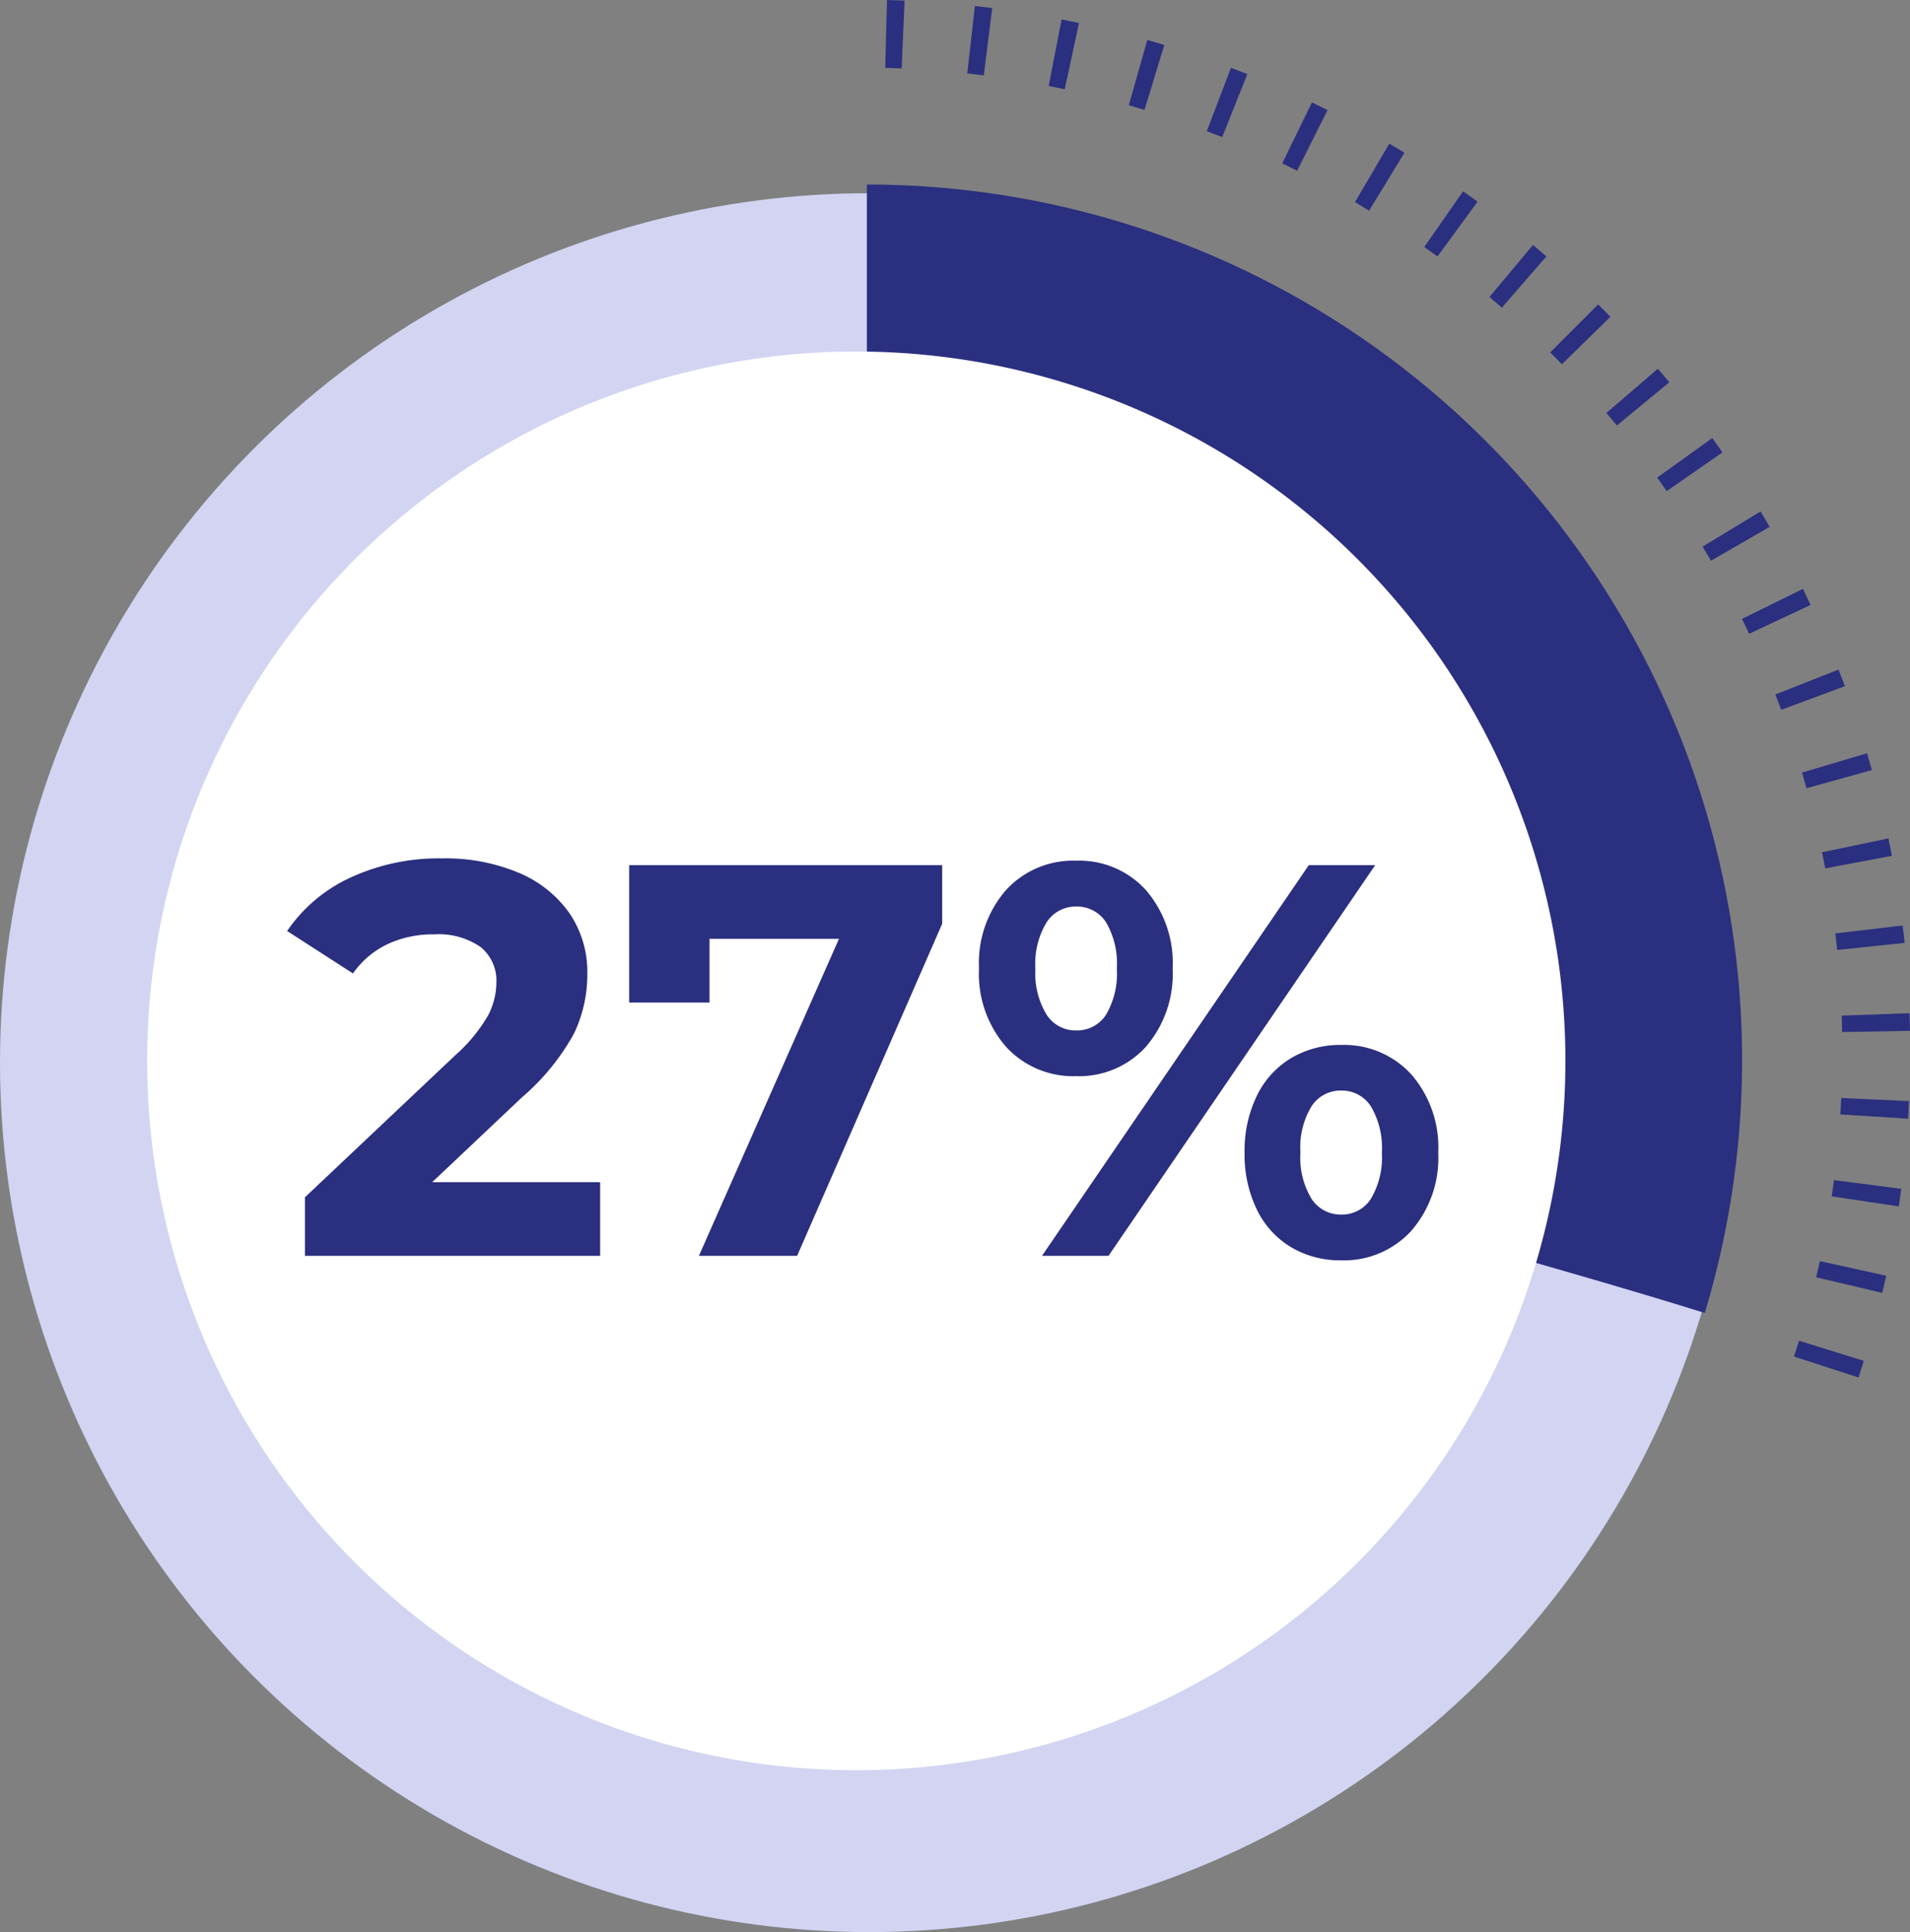 <svg xmlns="http://www.w3.org/2000/svg" xmlns:xlink="http://www.w3.org/1999/xlink" width="89" height="90.001" viewBox="0 0 89 90.001">
  <rect x="0" y="0" width="89" height="90.001" fill="#808080" stroke="none"/>
  <defs>
    <clipPath id="clip-path">
      <path id="Path_86320" data-name="Path 86320" d="M4.615,40.446l-.245.776-3.008-.977.236-.737Z" transform="translate(-1.362 -39.509)" fill="#2b2f7f"/>
    </clipPath>
    <clipPath id="clip-path-2">
      <path id="Path_86322" data-name="Path 86322" d="M3.962,37.843l-.18.8L.7,37.916l.172-.754Z" transform="translate(-0.702 -37.162)" fill="#2b2f7f"/>
    </clipPath>
    <clipPath id="clip-path-3">
      <path id="Path_86324" data-name="Path 86324" d="M3.5,35.18,3.385,36,.257,35.533l.106-.757Z" transform="translate(-0.257 -34.776)" fill="#2b2f7f"/>
    </clipPath>
    <clipPath id="clip-path-4">
      <path id="Path_86326" data-name="Path 86326" d="M3.229,32.5l-.044.82-3.155-.2.041-.765Z" transform="translate(-0.029 -32.357)" fill="#2b2f7f"/>
    </clipPath>
    <clipPath id="clip-path-5">
      <path id="Path_86328" data-name="Path 86328" d="M3.181,30.678l-3.162.055L0,29.968l3.158-.111Z" transform="translate(0 -29.858)" fill="#2b2f7f"/>
    </clipPath>
    <clipPath id="clip-path-6">
      <path id="Path_86330" data-name="Path 86330" d="M3.388,28.083l-3.143.329-.087-.77,3.139-.37Z" transform="translate(-0.158 -27.272)" fill="#2b2f7f"/>
    </clipPath>
    <clipPath id="clip-path-7">
      <path id="Path_86332" data-name="Path 86332" d="M3.788,25.516.682,26.1l-.149-.749,3.094-.647Z" transform="translate(-0.533 -24.708)" fill="#2b2f7f"/>
    </clipPath>
    <clipPath id="clip-path-8">
      <path id="Path_86334" data-name="Path 86334" d="M4.378,22.983l-3.048.847L1.122,23.1l3.029-.9c.077.262.153.528.228.792" transform="translate(-1.122 -22.191)" fill="#2b2f7f"/>
    </clipPath>
    <clipPath id="clip-path-9">
      <path id="Path_86336" data-name="Path 86336" d="M5.161,20.505,2.2,21.605l-.273-.715,2.942-1.159q.152.384.3.773" transform="translate(-1.923 -19.732)" fill="#2b2f7f"/>
    </clipPath>
    <clipPath id="clip-path-10">
      <path id="Path_86338" data-name="Path 86338" d="M6.125,18.1,3.264,19.443l-.334-.692,2.838-1.4Z" transform="translate(-2.93 -17.355)" fill="#2b2f7f"/>
    </clipPath>
    <clipPath id="clip-path-11">
      <path id="Path_86340" data-name="Path 86340" d="M7.26,15.787,4.522,17.367c-.126-.221-.256-.439-.387-.658l2.7-1.638c.142.237.281.476.42.715" transform="translate(-4.135 -15.072)" fill="#2b2f7f"/>
    </clipPath>
    <clipPath id="clip-path-12">
      <path id="Path_86342" data-name="Path 86342" d="M8.567,13.576l-2.6,1.805-.444-.631,2.569-1.842Z" transform="translate(-5.526 -12.909)" fill="#2b2f7f"/>
    </clipPath>
    <clipPath id="clip-path-13">
      <path id="Path_86344" data-name="Path 86344" d="M10.025,11.5,7.586,13.51c-.16-.194-.321-.389-.49-.582l2.4-2.063c.179.209.357.42.533.632" transform="translate(-7.096 -10.865)" fill="#2b2f7f"/>
    </clipPath>
    <clipPath id="clip-path-14">
      <path id="Path_86346" data-name="Path 86346" d="M11.638,9.546,9.377,11.758l-.547-.552,2.235-2.235Z" transform="translate(-8.83 -8.971)" fill="#2b2f7f"/>
    </clipPath>
    <clipPath id="clip-path-15">
      <path id="Path_86348" data-name="Path 86348" d="M13.372,7.754,11.3,10.139l-.582-.495,2.03-2.425Z" transform="translate(-10.718 -7.22)" fill="#2b2f7f"/>
    </clipPath>
    <clipPath id="clip-path-16">
      <path id="Path_86350" data-name="Path 86350" d="M15.229,6.12,13.361,8.672q-.306-.223-.615-.441l1.808-2.593c.229.158.452.319.675.482" transform="translate(-12.746 -5.638)" fill="#2b2f7f"/>
    </clipPath>
    <clipPath id="clip-path-17">
      <path id="Path_86352" data-name="Path 86352" d="M17.205,4.654l-1.646,2.7-.658-.4,1.6-2.724Z" transform="translate(-14.902 -4.237)" fill="#2b2f7f"/>
    </clipPath>
    <clipPath id="clip-path-18">
      <path id="Path_86354" data-name="Path 86354" d="M19.278,3.376,17.863,6.2l-.694-.343,1.383-2.841Z" transform="translate(-17.169 -3.021)" fill="#2b2f7f"/>
    </clipPath>
    <clipPath id="clip-path-19">
      <path id="Path_86356" data-name="Path 86356" d="M21.422,2.293,20.251,5.229l-.718-.278L20.66,2Z" transform="translate(-19.533 -1.998)" fill="#2b2f7f"/>
    </clipPath>
    <clipPath id="clip-path-20">
      <path id="Path_86358" data-name="Path 86358" d="M23.635,1.41l-.923,3.026-.732-.217.863-3.041c.266.074.53.153.792.232" transform="translate(-21.98 -1.178)" fill="#2b2f7f"/>
    </clipPath>
    <clipPath id="clip-path-21">
      <path id="Path_86360" data-name="Path 86360" d="M25.9.736l-.666,3.09-.746-.153.6-3.1q.408.081.808.166" transform="translate(-24.492 -0.57)" fill="#2b2f7f"/>
    </clipPath>
    <clipPath id="clip-path-22">
      <path id="Path_86362" data-name="Path 86362" d="M28.214.273,27.82,3.41l-.768-.092L27.406.178Z" transform="translate(-27.052 -0.178)" fill="#2b2f7f"/>
    </clipPath>
    <clipPath id="clip-path-23">
      <path id="Path_86364" data-name="Path 86364" d="M29.717,0l.82.028L30.4,3.188l-.764-.028Z" transform="translate(-29.635 -0.001)" fill="#2b2f7f"/>
    </clipPath>
    <clipPath id="clip-path-24">
      <path id="Path_86366" data-name="Path 86366" d="M47.791,7.028A40.786,40.786,0,0,1,86.836,59.595c-6.938-2.161-11.188-3.161-16.289-4.923a23.313,23.313,0,0,0,1.006-6.861A23.79,23.79,0,0,0,47.791,24.049h0V7.028Z" transform="translate(-7.033 -7.028)" fill="#2b2f7f"/>
    </clipPath>
  </defs>
  <g id="Group_108803" data-name="Group 108803" transform="translate(-800.5 -1441.999)">
    <g id="Group_108798" data-name="Group 108798" transform="translate(791.5 1441.998)">
      <g id="Group_108607" data-name="Group 108607" transform="translate(92.593 62.456)">
        <g id="Group_108606" data-name="Group 108606" transform="translate(0)" clip-path="url(#clip-path)">
          <rect id="Rectangle_39755" data-name="Rectangle 39755" width="3.253" height="1.714" transform="translate(0 0)" fill="#2b2f7f"/>
        </g>
      </g>
      <g id="Group_108611" data-name="Group 108611" transform="translate(93.63 58.746)">
        <g id="Group_108610" data-name="Group 108610" transform="translate(0 0)" clip-path="url(#clip-path-2)">
          <rect id="Rectangle_39757" data-name="Rectangle 39757" width="3.26" height="1.476" transform="translate(0 0)" fill="#2b2f7f"/>
        </g>
      </g>
      <g id="Group_108615" data-name="Group 108615" transform="translate(94.351 54.974)">
        <g id="Group_108614" data-name="Group 108614" transform="translate(0 0)" clip-path="url(#clip-path-3)">
          <rect id="Rectangle_39759" data-name="Rectangle 39759" width="3.242" height="1.22" transform="translate(0)" fill="#2b2f7f"/>
        </g>
      </g>
      <g id="Group_108619" data-name="Group 108619" transform="translate(94.754 51.15)">
        <g id="Group_108618" data-name="Group 108618" transform="translate(0 0)" clip-path="url(#clip-path-4)">
          <rect id="Rectangle_39761" data-name="Rectangle 39761" width="3.2" height="0.967" transform="translate(0 0)" fill="#2b2f7f"/>
        </g>
      </g>
      <g id="Group_108623" data-name="Group 108623" transform="translate(94.819 47.2)">
        <g id="Group_108622" data-name="Group 108622" transform="translate(0 0)" clip-path="url(#clip-path-5)">
          <rect id="Rectangle_39763" data-name="Rectangle 39763" width="3.181" height="0.876" transform="translate(0 0)" fill="#2b2f7f"/>
        </g>
      </g>
      <g id="Group_108632" data-name="Group 108632" transform="translate(94.52 43.112)">
        <g id="Group_108631" data-name="Group 108631" transform="translate(0 0)" clip-path="url(#clip-path-6)">
          <rect id="Rectangle_39767" data-name="Rectangle 39767" width="3.23" height="1.14" transform="translate(0)" fill="#2b2f7f"/>
        </g>
      </g>
      <g id="Group_108641" data-name="Group 108641" transform="translate(93.902 39.059)">
        <g id="Group_108640" data-name="Group 108640" transform="translate(0 0)" clip-path="url(#clip-path-7)">
          <rect id="Rectangle_39771" data-name="Rectangle 39771" width="3.255" height="1.396" transform="translate(0 0)" fill="#2b2f7f"/>
        </g>
      </g>
      <g id="Group_108650" data-name="Group 108650" transform="translate(92.969 35.08)">
        <g id="Group_108649" data-name="Group 108649" transform="translate(0 0)" clip-path="url(#clip-path-8)">
          <rect id="Rectangle_39775" data-name="Rectangle 39775" width="3.256" height="1.639" transform="translate(0 0)" fill="#2b2f7f"/>
        </g>
      </g>
      <g id="Group_108659" data-name="Group 108659" transform="translate(91.722 31.193)">
        <g id="Group_108658" data-name="Group 108658" transform="translate(0 0)" clip-path="url(#clip-path-9)">
          <rect id="Rectangle_39779" data-name="Rectangle 39779" width="3.238" height="1.873" transform="translate(0 0)" fill="#2b2f7f"/>
        </g>
      </g>
      <g id="Group_108668" data-name="Group 108668" transform="translate(90.173 27.435)">
        <g id="Group_108667" data-name="Group 108667" transform="translate(0 0)" clip-path="url(#clip-path-10)">
          <rect id="Rectangle_39783" data-name="Rectangle 39783" width="3.195" height="2.088" transform="translate(0 0)" fill="#2b2f7f"/>
        </g>
      </g>
      <g id="Group_108677" data-name="Group 108677" transform="translate(88.338 23.826)">
        <g id="Group_108676" data-name="Group 108676" transform="translate(0 0)" clip-path="url(#clip-path-11)">
          <rect id="Rectangle_39787" data-name="Rectangle 39787" width="3.125" height="2.295" transform="translate(0 0)" fill="#2b2f7f"/>
        </g>
      </g>
      <g id="Group_108686" data-name="Group 108686" transform="translate(86.222 20.407)">
        <g id="Group_108685" data-name="Group 108685" transform="translate(0 0)" clip-path="url(#clip-path-12)">
          <rect id="Rectangle_39791" data-name="Rectangle 39791" width="3.041" height="2.472" transform="translate(0)" fill="#2b2f7f"/>
        </g>
      </g>
      <g id="Group_108695" data-name="Group 108695" transform="translate(83.853 17.176)">
        <g id="Group_108694" data-name="Group 108694" transform="translate(0 0)" clip-path="url(#clip-path-13)">
          <rect id="Rectangle_39795" data-name="Rectangle 39795" width="2.929" height="2.645" transform="translate(0 0)" fill="#2b2f7f"/>
        </g>
      </g>
      <g id="Group_108704" data-name="Group 108704" transform="translate(81.234 14.181)">
        <g id="Group_108703" data-name="Group 108703" transform="translate(0 0)" clip-path="url(#clip-path-14)">
          <rect id="Rectangle_39799" data-name="Rectangle 39799" width="2.808" height="2.787" transform="translate(0)" fill="#2b2f7f"/>
        </g>
      </g>
      <g id="Group_108713" data-name="Group 108713" transform="translate(78.402 11.413)">
        <g id="Group_108712" data-name="Group 108712" transform="translate(0 0)" clip-path="url(#clip-path-15)">
          <rect id="Rectangle_39803" data-name="Rectangle 39803" width="2.654" height="2.92" transform="translate(0 0)" fill="#2b2f7f"/>
        </g>
      </g>
      <g id="Group_108722" data-name="Group 108722" transform="translate(75.367 8.913)">
        <g id="Group_108721" data-name="Group 108721" transform="translate(0 0)" clip-path="url(#clip-path-16)">
          <rect id="Rectangle_39807" data-name="Rectangle 39807" width="2.483" height="3.034" transform="translate(0 0)" fill="#2b2f7f"/>
        </g>
      </g>
      <g id="Group_108731" data-name="Group 108731" transform="translate(72.139 6.698)">
        <g id="Group_108730" data-name="Group 108730" transform="translate(0 0)" clip-path="url(#clip-path-17)">
          <rect id="Rectangle_39811" data-name="Rectangle 39811" width="2.303" height="3.119" transform="translate(0 0)" fill="#2b2f7f"/>
        </g>
      </g>
      <g id="Group_108740" data-name="Group 108740" transform="translate(68.749 4.776)">
        <g id="Group_108739" data-name="Group 108739" transform="translate(0 0)" clip-path="url(#clip-path-18)">
          <rect id="Rectangle_39815" data-name="Rectangle 39815" width="2.109" height="3.184" transform="translate(0 0)" fill="#2b2f7f"/>
        </g>
      </g>
      <g id="Group_108749" data-name="Group 108749" transform="translate(65.232 3.158)">
        <g id="Group_108748" data-name="Group 108748" transform="translate(0 0)" clip-path="url(#clip-path-19)">
          <rect id="Rectangle_39819" data-name="Rectangle 39819" width="1.889" height="3.231" transform="translate(0 0)" fill="#2b2f7f"/>
        </g>
      </g>
      <g id="Group_108758" data-name="Group 108758" transform="translate(61.598 1.863)">
        <g id="Group_108757" data-name="Group 108757" transform="translate(0 0)" clip-path="url(#clip-path-20)">
          <rect id="Rectangle_39823" data-name="Rectangle 39823" width="1.655" height="3.258" transform="translate(0 0)" fill="#2b2f7f"/>
        </g>
      </g>
      <g id="Group_108767" data-name="Group 108767" transform="translate(57.871 0.902)">
        <g id="Group_108766" data-name="Group 108766" transform="translate(0 0)" clip-path="url(#clip-path-21)">
          <rect id="Rectangle_39827" data-name="Rectangle 39827" width="1.412" height="3.256" transform="translate(0 0)" fill="#2b2f7f"/>
        </g>
      </g>
      <g id="Group_108776" data-name="Group 108776" transform="translate(54.073 0.281)">
        <g id="Group_108775" data-name="Group 108775" transform="translate(0 0)" clip-path="url(#clip-path-22)">
          <rect id="Rectangle_39831" data-name="Rectangle 39831" width="1.162" height="3.233" transform="translate(0)" fill="#2b2f7f"/>
        </g>
      </g>
      <g id="Group_108785" data-name="Group 108785" transform="translate(50.249 0.002)">
        <g id="Group_108784" data-name="Group 108784" transform="translate(0 0)" clip-path="url(#clip-path-23)">
          <rect id="Rectangle_39835" data-name="Rectangle 39835" width="0.903" height="3.187" transform="translate(0 0)" fill="#2b2f7f"/>
        </g>
      </g>
    </g>
    <g id="Group_108797" data-name="Group 108797" transform="translate(800.135 1450.594)">
      <g id="Group_108792" data-name="Group 108792" transform="translate(0 0)">
        <g id="Ellipse_1013" data-name="Ellipse 1013" transform="translate(0.365 0.406)" fill="none" stroke="#d2d4f2" stroke-width="16">
          <circle cx="40.5" cy="40.5" r="40.5" stroke="none"/>
          <circle cx="40.5" cy="40.5" r="32.5" fill="none"/>
        </g>
        <g id="Group_108789" data-name="Group 108789">
          <g id="Group_108788" data-name="Group 108788" clip-path="url(#clip-path-24)">
            <rect id="Rectangle_39837" data-name="Rectangle 39837" width="81.541" height="81.567" transform="translate(0 0)" fill="#2b2f7f"/>
          </g>
        </g>
        <g id="Group_108787" data-name="Group 108787" transform="translate(7.222 7.78)">
          <g id="Group_108793" data-name="Group 108793">
            <path id="Path_86365" data-name="Path 86365" d="M20.995,54.032A33.043,33.043,0,1,0,54.044,20.989,33.044,33.044,0,0,0,20.995,54.032" transform="translate(-20.995 -20.989)" fill="#fff"/>
          </g>
        </g>
        <path id="Path_86760" data-name="Path 86760" d="M14.612-3.432V0H.858V-2.73l7.02-6.63a7.455,7.455,0,0,0,1.508-1.833,3.334,3.334,0,0,0,.39-1.521,2.011,2.011,0,0,0-.741-1.677,3.448,3.448,0,0,0-2.171-.585,4.985,4.985,0,0,0-2.158.455,4.133,4.133,0,0,0-1.612,1.365L.026-15.132a7.2,7.2,0,0,1,2.938-2.483,9.812,9.812,0,0,1,4.29-.9,8.82,8.82,0,0,1,3.549.663,5.47,5.47,0,0,1,2.366,1.872,4.844,4.844,0,0,1,.845,2.847,6.346,6.346,0,0,1-.624,2.782,10.709,10.709,0,0,1-2.418,2.964L6.786-3.432ZM30.55-18.2v2.73L23.79,0H19.214L25.74-14.768H19.708V-11.8H15.964v-6.4Zm6.24,9.828a4.239,4.239,0,0,1-3.263-1.365,5.171,5.171,0,0,1-1.261-3.653,5.171,5.171,0,0,1,1.261-3.653,4.239,4.239,0,0,1,3.263-1.365,4.2,4.2,0,0,1,3.25,1.365,5.2,5.2,0,0,1,1.248,3.653A5.2,5.2,0,0,1,40.04-9.737,4.2,4.2,0,0,1,36.79-8.372ZM47.632-18.2h3.094L38.3,0H35.2ZM36.79-10.5a1.606,1.606,0,0,0,1.391-.728,3.779,3.779,0,0,0,.507-2.158,3.779,3.779,0,0,0-.507-2.158,1.606,1.606,0,0,0-1.391-.728,1.607,1.607,0,0,0-1.378.741,3.715,3.715,0,0,0-.52,2.145,3.715,3.715,0,0,0,.52,2.145A1.607,1.607,0,0,0,36.79-10.5ZM49.14.208A4.463,4.463,0,0,1,46.813-.4a4.139,4.139,0,0,1-1.6-1.755,5.856,5.856,0,0,1-.572-2.652,5.856,5.856,0,0,1,.572-2.652,4.139,4.139,0,0,1,1.6-1.755,4.463,4.463,0,0,1,2.327-.611A4.239,4.239,0,0,1,52.4-8.463,5.171,5.171,0,0,1,53.664-4.81,5.171,5.171,0,0,1,52.4-1.157,4.239,4.239,0,0,1,49.14.208Zm0-2.132a1.6,1.6,0,0,0,1.391-.741,3.79,3.79,0,0,0,.507-2.145,3.79,3.79,0,0,0-.507-2.145A1.6,1.6,0,0,0,49.14-7.7a1.615,1.615,0,0,0-1.378.728,3.705,3.705,0,0,0-.52,2.158,3.705,3.705,0,0,0,.52,2.158A1.615,1.615,0,0,0,49.14-1.924Z" transform="translate(13.718 49.906)" fill="#2b2f7f"/>
      </g>
    </g>
  </g>
</svg>
